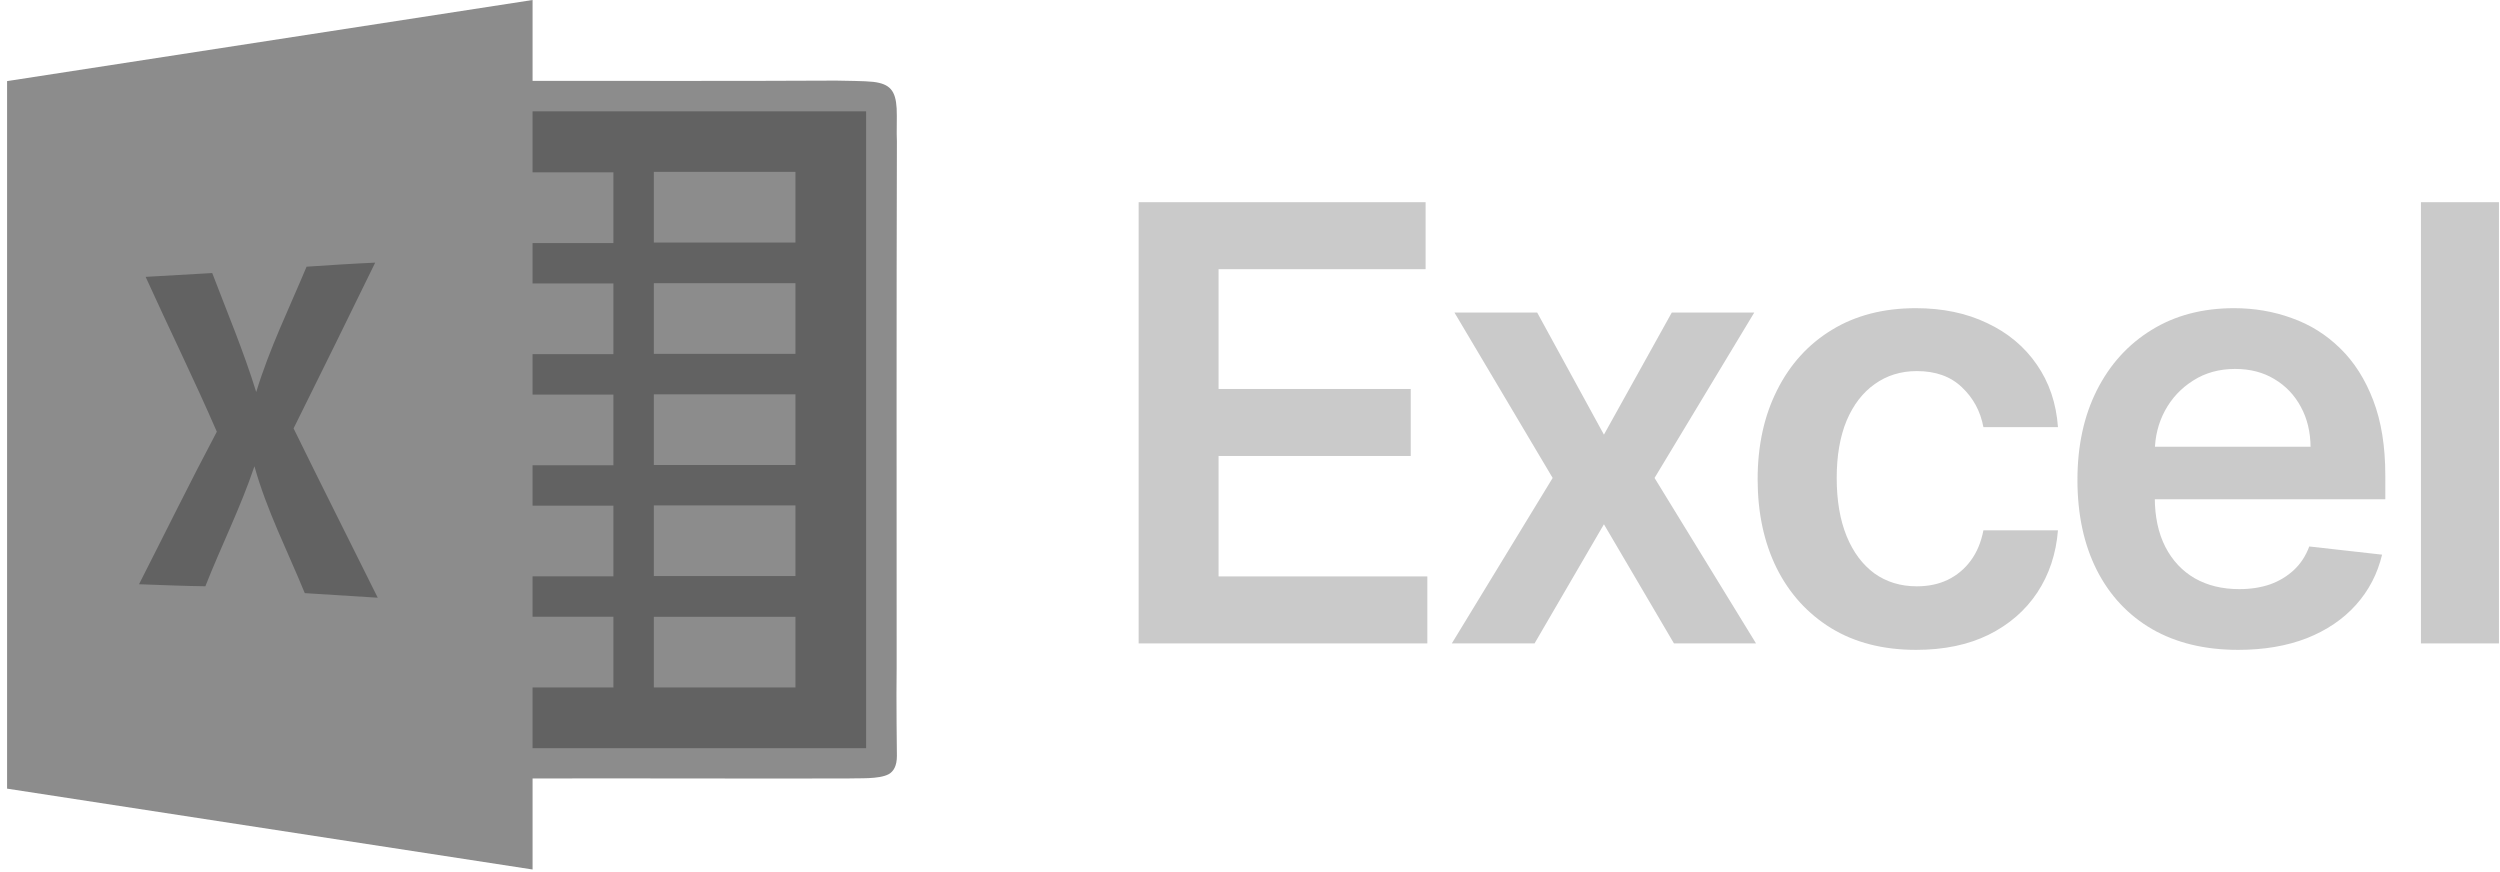 <svg xmlns="http://www.w3.org/2000/svg" width="129" height="45" viewBox="0 0 129 45" fill="none"><path d="M27.481 -5.34058e-05V4.172C32.702 4.172 37.923 4.185 43.145 4.159C43.591 4.172 44.614 4.172 45.06 4.224C45.939 4.329 46.214 4.696 46.267 5.588C46.293 6.048 46.254 6.848 46.28 7.294C46.254 16.346 46.267 25.398 46.267 34.45C46.241 35.971 46.28 39.002 46.28 39.002C46.28 39.526 46.109 39.802 45.86 39.946C45.349 40.222 44.299 40.143 43.709 40.169C38.304 40.182 32.899 40.156 27.481 40.169V44.866L0.365 40.694V4.185L27.481 -5.34058e-05Z" fill="#8C8C8C"></path><path d="M27.48 5.745C33.213 5.745 38.959 5.745 44.692 5.745C44.692 16.699 44.692 27.653 44.692 38.608C38.959 38.608 33.213 38.608 27.48 38.608C27.48 37.558 27.48 36.522 27.48 35.472C28.871 35.472 30.262 35.472 31.652 35.472C31.652 34.252 31.652 33.032 31.652 31.825C30.262 31.825 28.871 31.825 27.48 31.825C27.48 31.13 27.48 30.435 27.48 29.739C28.871 29.739 30.262 29.739 31.652 29.739C31.652 28.519 31.652 27.299 31.652 26.092C30.262 26.092 28.871 26.092 27.48 26.092C27.48 25.397 27.48 24.702 27.48 24.006C28.871 24.006 30.262 24.006 31.652 24.006C31.652 22.786 31.652 21.566 31.652 20.36C30.262 20.36 28.871 20.36 27.48 20.36C27.48 19.664 27.48 18.969 27.48 18.274C28.871 18.274 30.262 18.274 31.652 18.274C31.652 17.054 31.652 15.834 31.652 14.627C30.262 14.627 28.871 14.627 27.48 14.627C27.48 13.931 27.48 13.236 27.48 12.541C28.871 12.541 30.262 12.541 31.652 12.541C31.652 11.321 31.652 10.101 31.652 8.894C30.262 8.894 28.871 8.894 27.48 8.894C27.48 7.831 27.48 6.782 27.48 5.745Z" fill="black" fill-opacity="0.3"></path><path d="M33.738 8.868C36.178 8.868 38.605 8.868 41.045 8.868C41.045 10.088 41.045 11.308 41.045 12.515C38.605 12.515 36.178 12.515 33.738 12.515C33.738 11.308 33.738 10.088 33.738 8.868Z" fill="#8C8C8C"></path><path d="M15.819 13.761C16.999 13.683 18.18 13.604 19.36 13.552C17.97 16.398 16.566 19.258 15.149 22.105C16.579 25.03 18.049 27.93 19.492 30.842C18.232 30.763 16.986 30.684 15.727 30.606C14.835 28.428 13.759 26.329 13.129 24.06C12.421 26.172 11.411 28.179 10.597 30.252C9.456 30.238 8.315 30.186 7.173 30.147C8.511 27.523 9.81 24.873 11.188 22.276C10.02 19.586 8.721 16.949 7.514 14.286C8.656 14.221 9.81 14.155 10.951 14.089C11.726 16.123 12.578 18.143 13.221 20.229C13.903 17.986 14.926 15.9 15.819 13.761Z" fill="black" fill-opacity="0.3"></path><path d="M33.738 14.614C36.178 14.614 38.605 14.614 41.045 14.614C41.045 15.834 41.045 17.054 41.045 18.261C38.605 18.261 36.178 18.261 33.738 18.261C33.738 17.041 33.738 15.821 33.738 14.614Z" fill="#8C8C8C"></path><path d="M33.738 20.346C36.178 20.346 38.605 20.346 41.045 20.346C41.045 21.566 41.045 22.786 41.045 23.993C38.605 23.993 36.178 23.993 33.738 23.993C33.738 22.786 33.738 21.566 33.738 20.346Z" fill="#8C8C8C"></path><path d="M33.738 26.079C36.178 26.079 38.605 26.079 41.045 26.079C41.045 27.299 41.045 28.52 41.045 29.726C38.605 29.726 36.178 29.726 33.738 29.726C33.738 28.52 33.738 27.299 33.738 26.079Z" fill="#8C8C8C"></path><path d="M33.738 31.826C36.178 31.826 38.605 31.826 41.045 31.826C41.045 33.046 41.045 34.266 41.045 35.473C38.605 35.473 36.178 35.473 33.738 35.473C33.738 34.253 33.738 33.033 33.738 31.826Z" fill="#8C8C8C"></path><path d="M58.754 33.2V10.433H73.561V13.89H62.878V20.071H72.794V23.528H62.878V29.743H73.65V33.2H58.754Z" fill="#4E4E4E" fill-opacity="0.3"></path><path d="M79.317 16.125L82.763 22.428L86.265 16.125H90.522L85.375 24.662L90.611 33.2H86.376L82.763 27.052L79.183 33.2H74.914L80.117 24.662L75.048 16.125H79.317Z" fill="#4E4E4E" fill-opacity="0.3"></path><path d="M98.876 33.533C97.171 33.533 95.708 33.159 94.485 32.411C93.269 31.662 92.332 30.628 91.672 29.309C91.02 27.983 90.694 26.456 90.694 24.729C90.694 22.995 91.028 21.464 91.695 20.138C92.362 18.804 93.303 17.766 94.518 17.025C95.741 16.277 97.186 15.902 98.854 15.902C100.24 15.902 101.466 16.158 102.533 16.669C103.608 17.173 104.464 17.889 105.101 18.815C105.739 19.734 106.102 20.808 106.191 22.039H102.344C102.189 21.216 101.818 20.531 101.233 19.982C100.655 19.426 99.88 19.148 98.909 19.148C98.087 19.148 97.364 19.371 96.742 19.815C96.119 20.253 95.634 20.883 95.285 21.705C94.944 22.528 94.774 23.514 94.774 24.662C94.774 25.826 94.944 26.826 95.285 27.664C95.626 28.494 96.104 29.135 96.719 29.587C97.342 30.032 98.072 30.254 98.909 30.254C99.502 30.254 100.032 30.143 100.499 29.921C100.973 29.691 101.37 29.361 101.689 28.931C102.007 28.501 102.226 27.979 102.344 27.364H106.191C106.094 28.572 105.739 29.643 105.124 30.576C104.508 31.503 103.671 32.229 102.611 32.755C101.551 33.274 100.306 33.533 98.876 33.533Z" fill="#4E4E4E" fill-opacity="0.3"></path><path d="M115.489 33.533C113.777 33.533 112.299 33.178 111.054 32.466C109.816 31.747 108.864 30.732 108.197 29.42C107.53 28.101 107.196 26.549 107.196 24.762C107.196 23.006 107.53 21.464 108.197 20.138C108.871 18.804 109.812 17.766 111.021 17.025C112.229 16.277 113.648 15.902 115.278 15.902C116.331 15.902 117.324 16.073 118.258 16.414C119.199 16.747 120.029 17.266 120.748 17.97C121.474 18.674 122.045 19.571 122.46 20.66C122.875 21.742 123.082 23.032 123.082 24.529V25.763H109.086V23.05H119.225C119.217 22.28 119.051 21.594 118.724 20.994C118.398 20.386 117.943 19.908 117.357 19.56C116.779 19.211 116.105 19.037 115.334 19.037C114.511 19.037 113.789 19.237 113.166 19.637C112.543 20.03 112.058 20.549 111.71 21.194C111.369 21.831 111.195 22.532 111.187 23.295V25.663C111.187 26.656 111.369 27.508 111.732 28.22C112.095 28.924 112.603 29.465 113.255 29.843C113.907 30.213 114.671 30.399 115.545 30.399C116.131 30.399 116.66 30.317 117.135 30.154C117.609 29.983 118.02 29.735 118.369 29.409C118.717 29.083 118.98 28.679 119.158 28.198L122.915 28.62C122.678 29.613 122.226 30.48 121.559 31.221C120.9 31.955 120.055 32.526 119.025 32.933C117.994 33.333 116.816 33.533 115.489 33.533Z" fill="#4E4E4E" fill-opacity="0.3"></path><path d="M128.946 10.433V33.2H124.921V10.433H128.946Z" fill="#4E4E4E" fill-opacity="0.3"></path></svg>